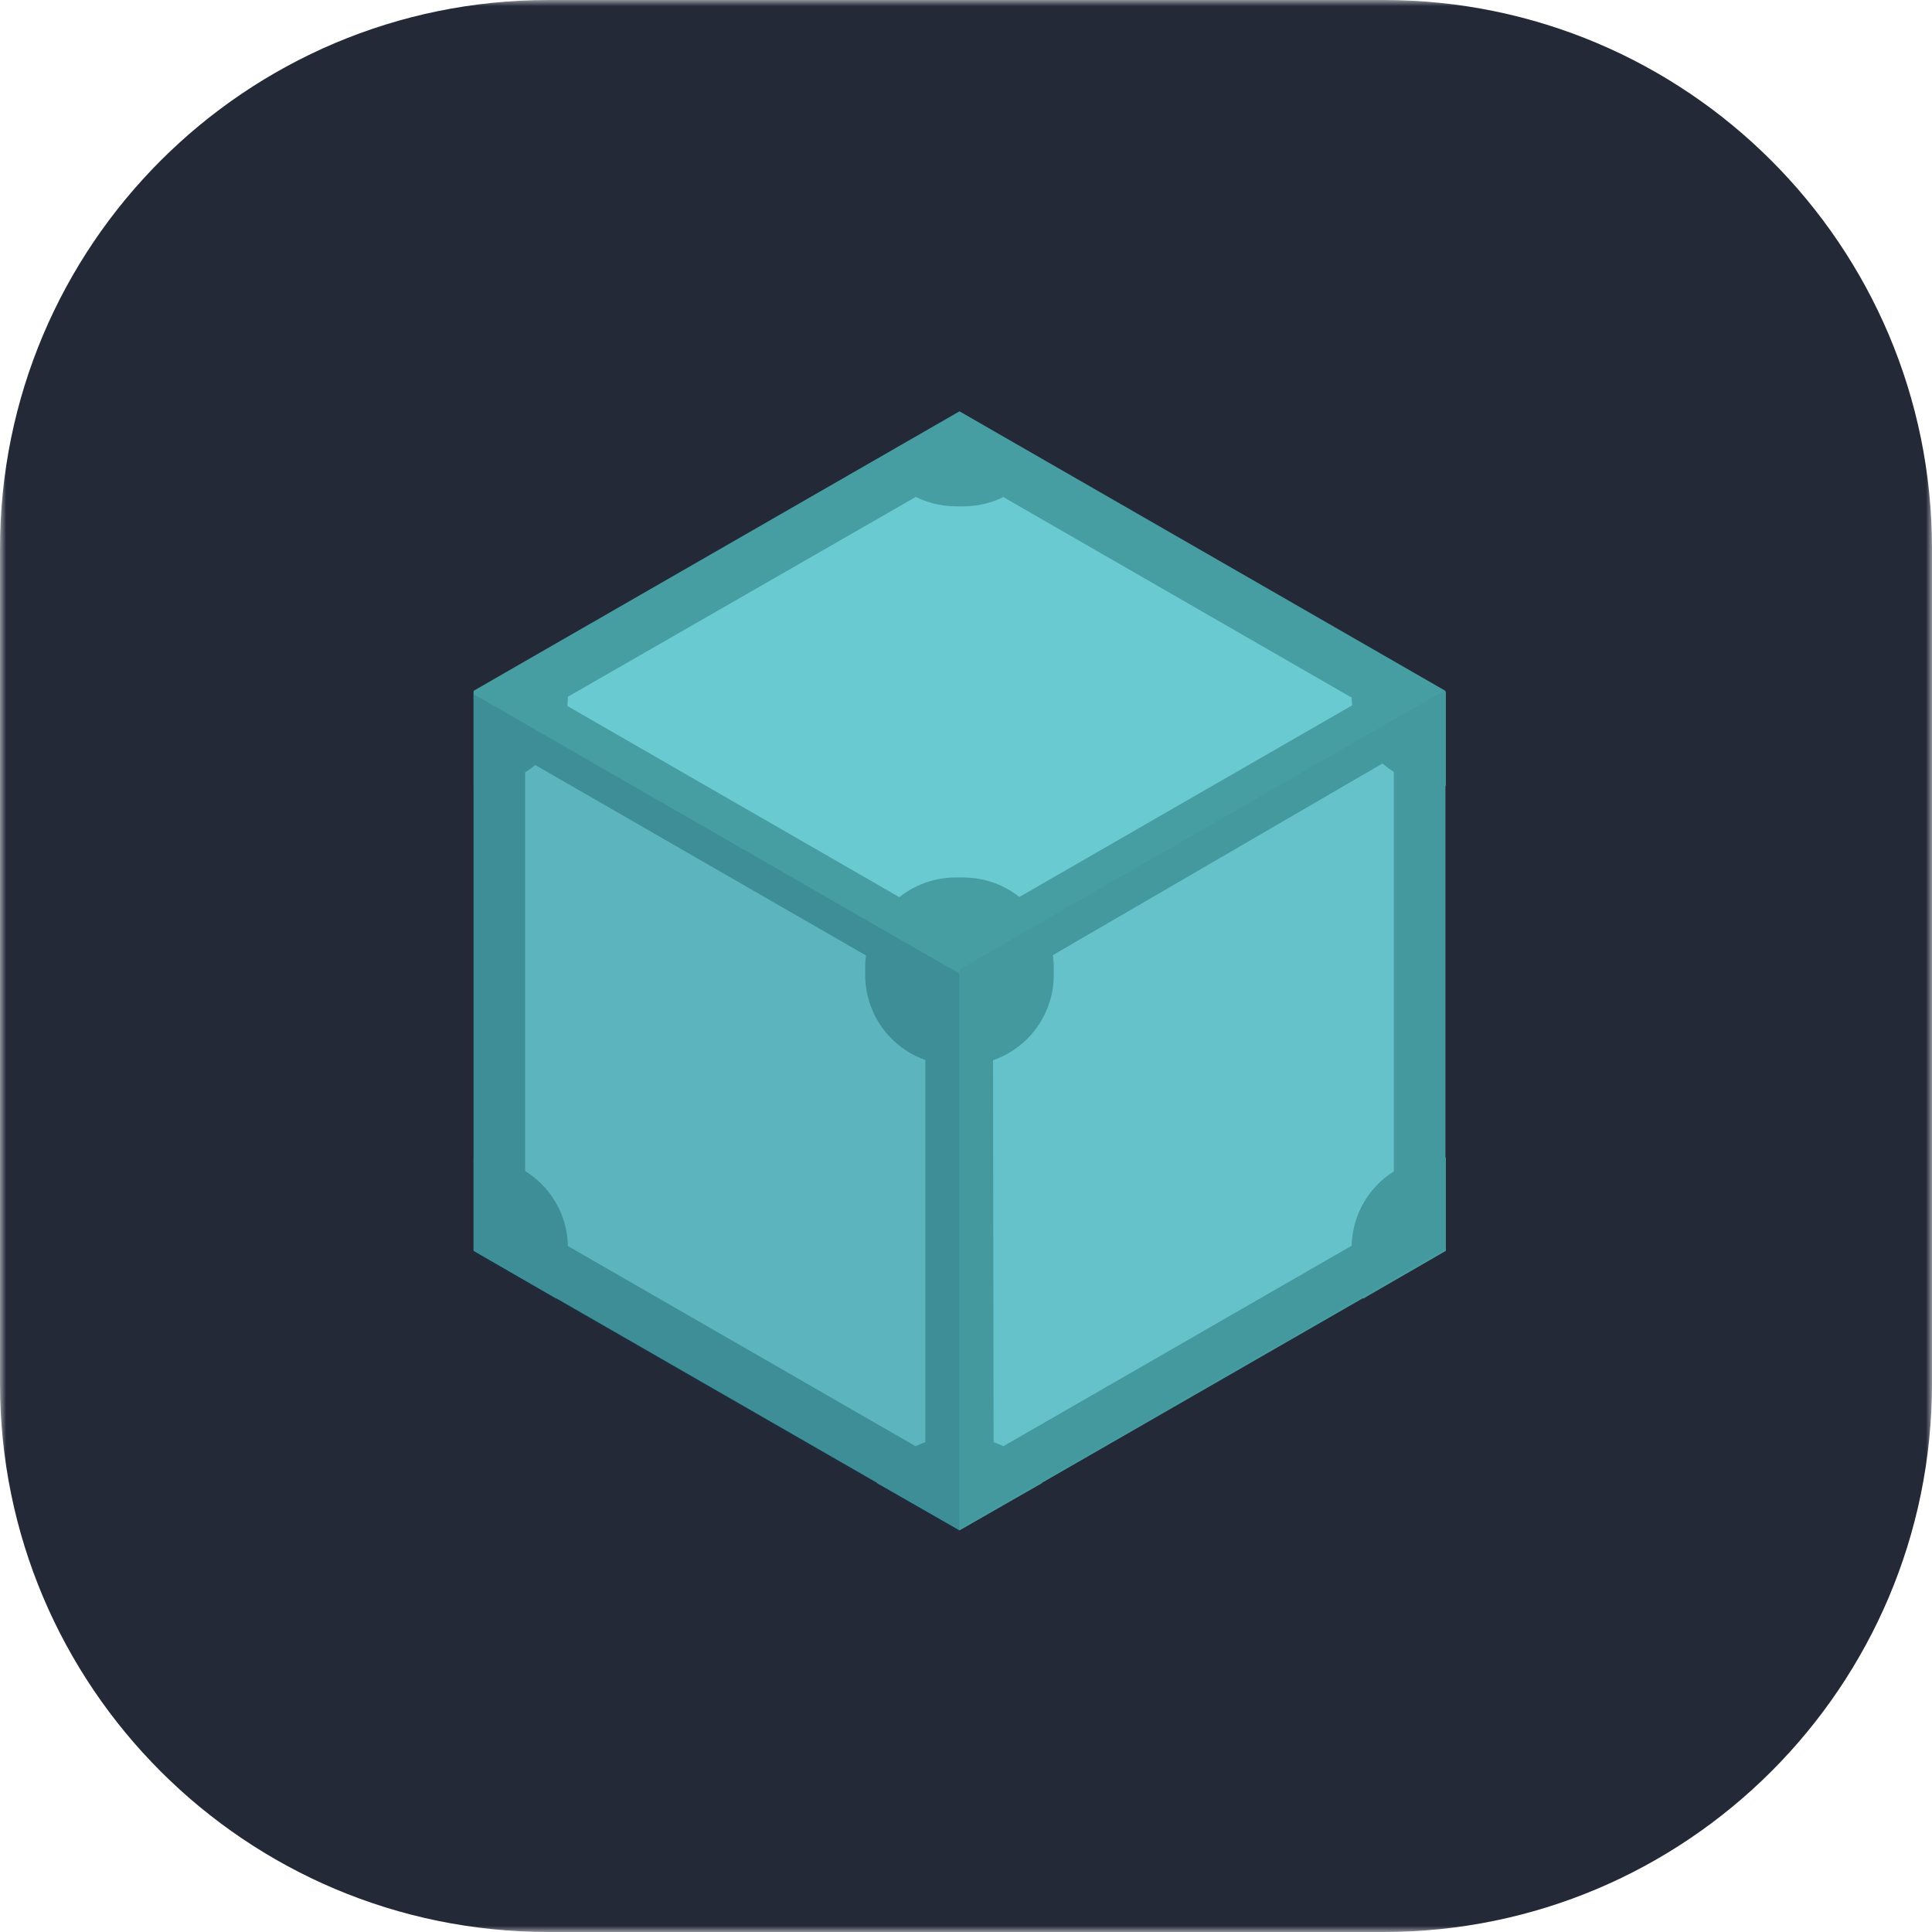 <svg xmlns="http://www.w3.org/2000/svg" width="155" height="155" viewBox="0 0 155 155" fill="none"><g clip-path="url(#clip0_103_75)"><mask id="mask0_103_75" style="mask-type:luminance" maskUnits="userSpaceOnUse" x="0" y="0" width="155" height="155"><path d="M155 0H0V155H155V0Z" fill="white"></path></mask><g mask="url(#mask0_103_75)"><path d="M111 0H44C19.7 0 0 19.7 0 44V111C0 135.301 19.7 155 44 155H111C135.301 155 155 135.301 155 111V44C155 19.7 135.301 0 111 0Z" fill="#242938"></path></g><path d="M38 100.257L76.977 122.676L115.954 100.257V55.419L76.977 33L38 55.419V100.257Z" fill="#469EA2"></path><path d="M72.986 38.362L44.682 54.633C44.728 55.141 44.728 55.651 44.682 56.159L72.94 72.43C75.325 70.673 78.582 70.673 80.967 72.43L109.225 56.159C109.179 55.651 109.179 55.141 109.225 54.633L81.014 38.362C78.629 40.119 75.371 40.119 72.986 38.362ZM111.963 60.643L83.659 77.099C83.973 80.026 82.363 82.824 79.668 84.032L79.715 116.39C80.172 116.591 80.608 116.839 81.014 117.129L109.272 100.858C108.957 97.931 110.567 95.133 113.262 93.924V61.382C112.81 61.171 112.376 60.923 111.963 60.643ZM41.99 60.828C41.584 61.118 41.149 61.366 40.691 61.567V94.109C43.423 95.277 45.051 98.104 44.682 101.043L72.94 117.314C73.346 117.024 73.781 116.776 74.239 116.575V84.032C71.507 82.865 69.88 80.037 70.249 77.099L41.99 60.828Z" fill="#6ACAD1"></path><path d="M76.977 37.854L111.824 57.915V97.992L76.977 118.054L42.13 97.992V57.869L76.977 37.854ZM76.977 33.093L38 55.512V100.35L76.977 122.769L115.954 100.35V55.512L76.977 33.093Z" fill="#469EA2"></path><path d="M77.255 85.465H76.698C74.765 85.47 72.909 84.707 71.542 83.345C70.174 81.983 69.409 80.134 69.413 78.208V77.653C69.409 75.727 70.174 73.878 71.542 72.516C72.909 71.154 74.765 70.391 76.698 70.396H77.255C79.189 70.391 81.045 71.154 82.412 72.516C83.779 73.878 84.545 75.727 84.54 77.653V78.208C84.545 80.134 83.779 81.983 82.412 83.345C81.045 84.707 79.189 85.47 77.255 85.465ZM77.255 115.28H76.698C74.063 115.273 71.63 116.688 70.341 118.978L76.977 122.769L83.612 118.978C82.324 116.688 79.891 115.273 77.255 115.28ZM116 92.861H115.722C113.788 92.856 111.932 93.619 110.565 94.981C109.198 96.344 108.432 98.192 108.437 100.119V100.673C108.43 101.905 108.75 103.117 109.365 104.186L116 100.35V92.861ZM109.365 51.721C108.756 52.792 108.436 54.003 108.437 55.234V55.789C108.432 57.715 109.198 59.564 110.565 60.926C111.932 62.288 113.788 63.051 115.722 63.046H116V55.512L109.365 51.721ZM76.977 33.093L70.341 36.883C71.624 39.186 74.055 40.618 76.698 40.627H77.255C79.891 40.635 82.324 39.22 83.612 36.929L76.977 33.093ZM44.635 51.675L38 55.512V63.046H38.278C40.212 63.051 42.068 62.288 43.435 60.926C44.802 59.564 45.568 57.715 45.563 55.789V55.234C45.548 53.99 45.229 52.769 44.635 51.675ZM38.278 92.861H38V100.35L44.635 104.186C45.244 103.115 45.564 101.905 45.563 100.673V100.119C45.568 98.192 44.802 96.344 43.435 94.981C42.068 93.619 40.212 92.856 38.278 92.861Z" fill="#469EA2"></path><path d="M76.977 123V78.116L38 55.697V100.581L76.977 123Z" fill="#083B54" fill-opacity="0.15"></path><path d="M116 100.165V55.327L77.023 77.746V122.63L116 100.165Z" fill="#083B54" fill-opacity="0.05"></path></g><defs><clipPath id="clip0_103_75"><rect width="155" height="155" fill="white"></rect></clipPath></defs></svg>